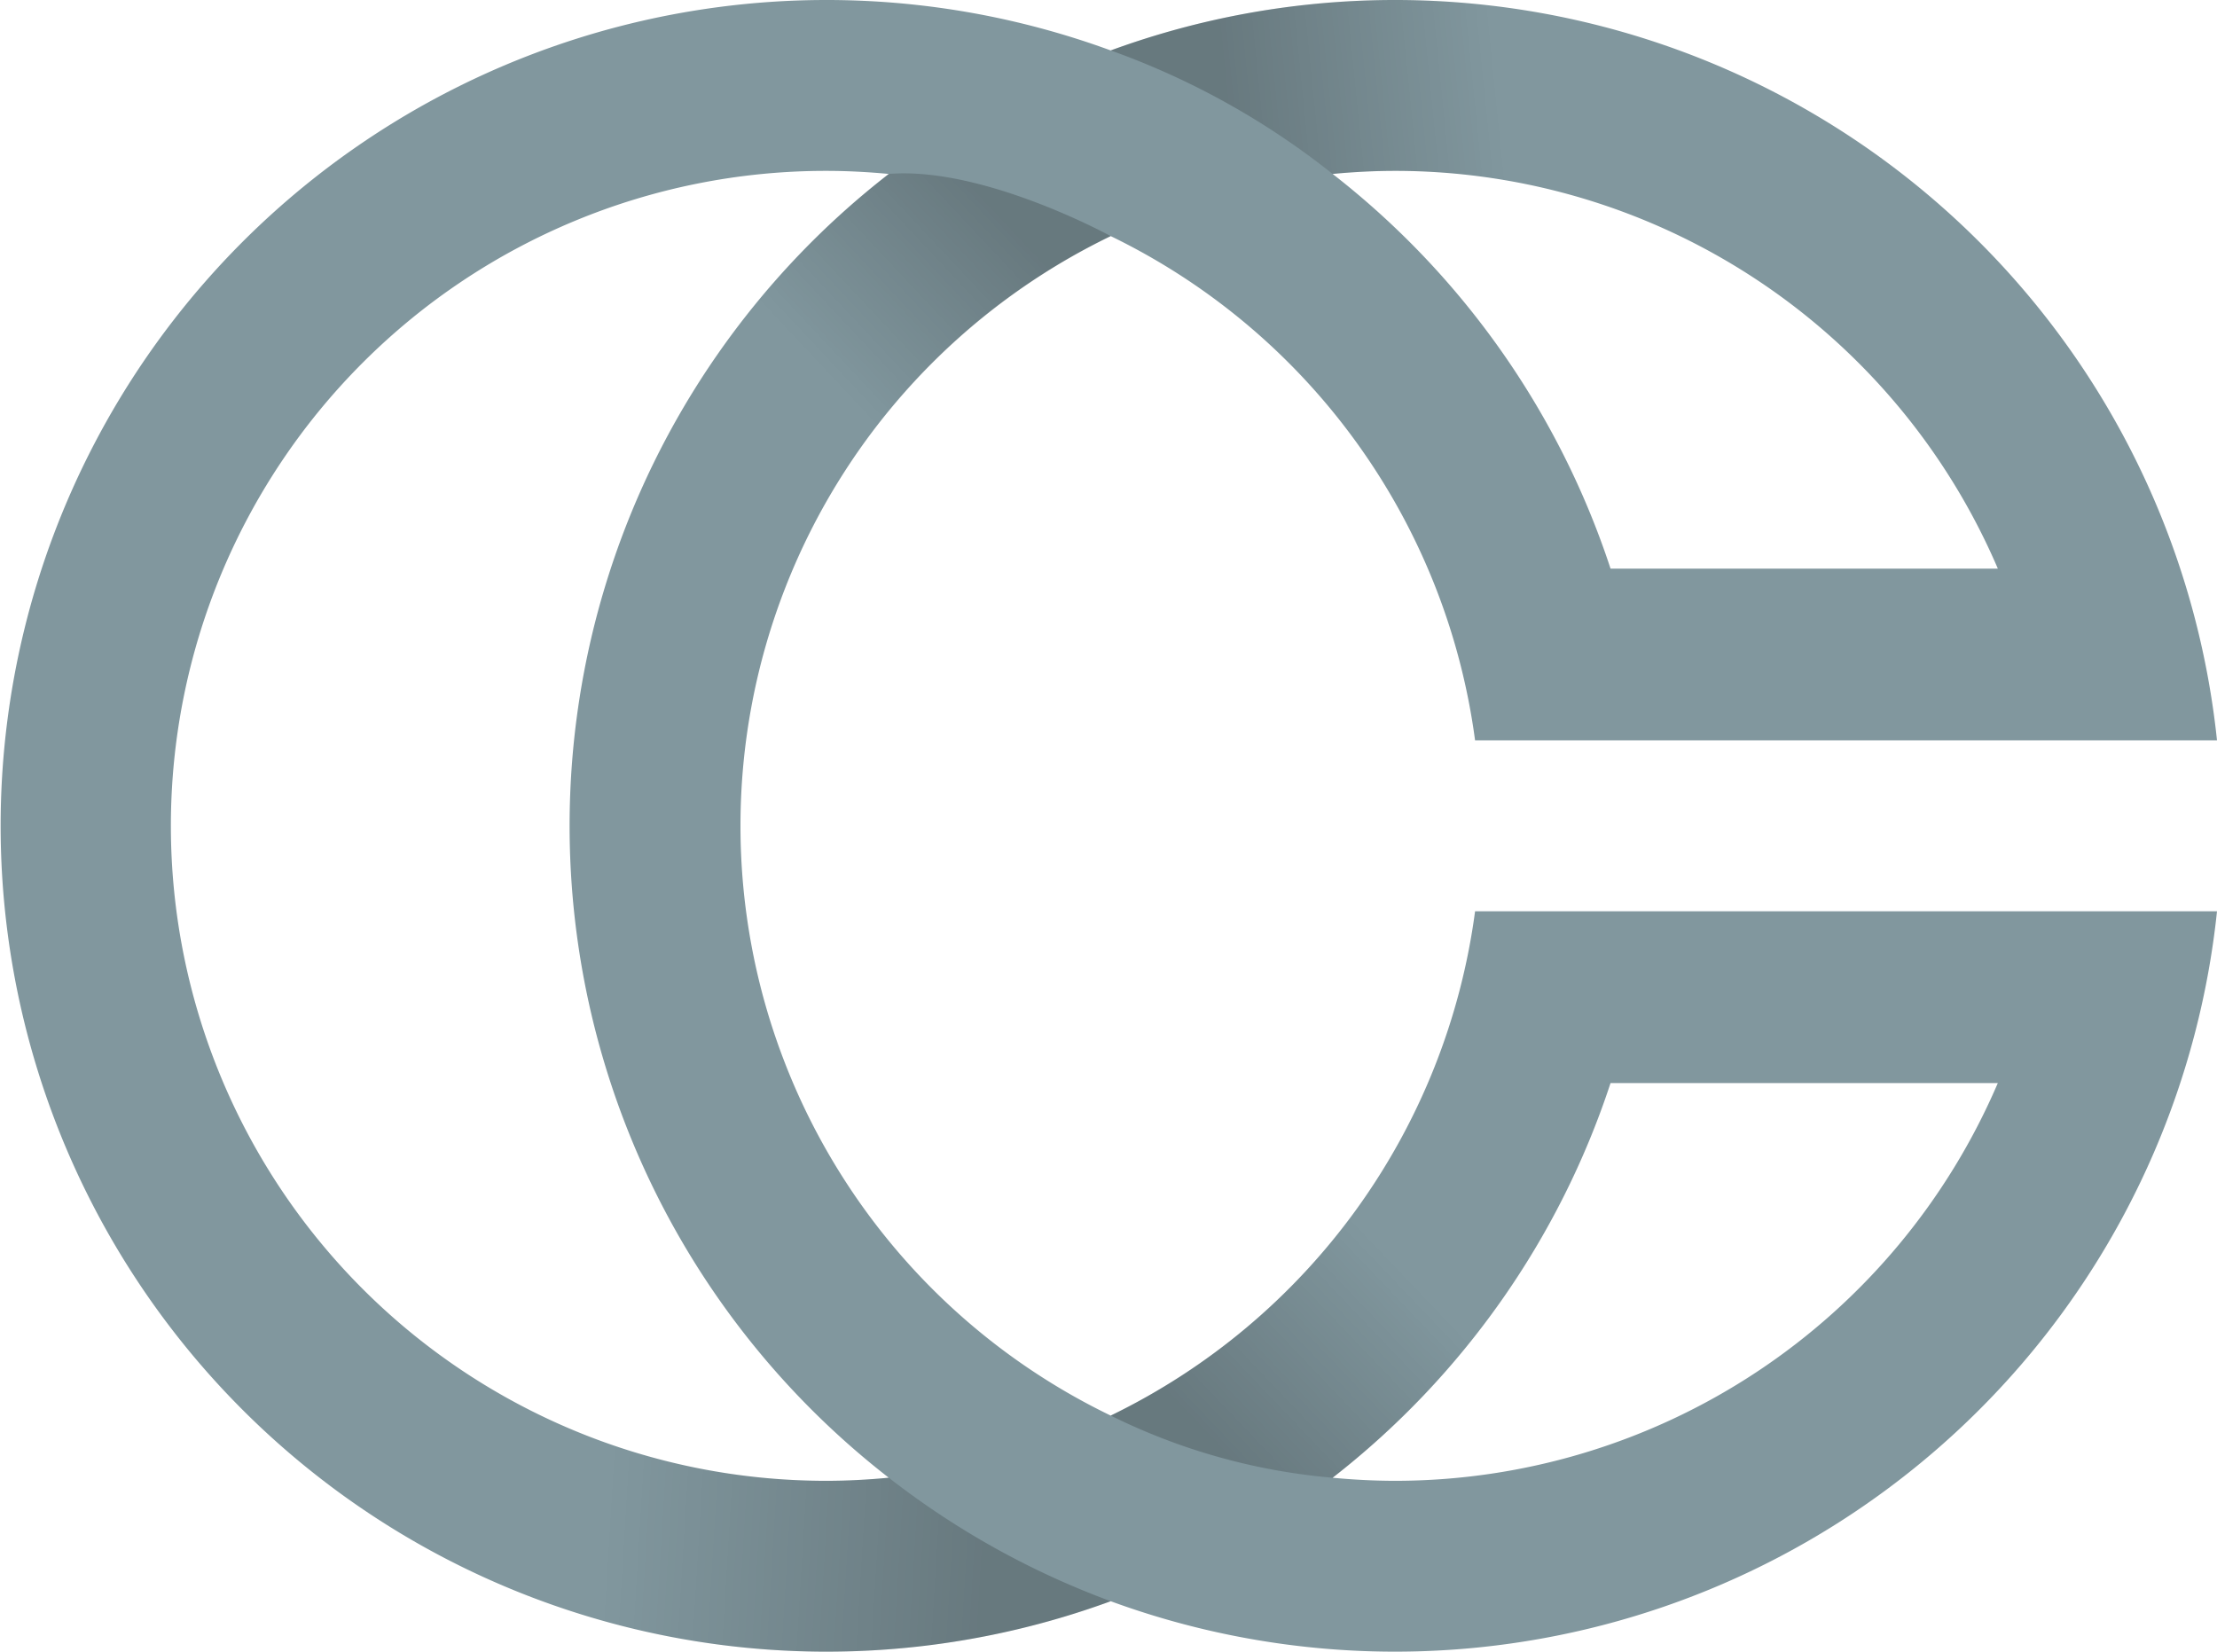 <svg xmlns="http://www.w3.org/2000/svg" xmlns:xlink="http://www.w3.org/1999/xlink" width="77.845" height="57.999" viewBox="0 0 77.845 57.999">
  <defs>
    <linearGradient id="a" x1="47.975" y1="43.304" x2="41.503" y2="49.482" gradientUnits="userSpaceOnUse">
      <stop offset="0" stop-opacity="0"/>
      <stop offset="1"/>
    </linearGradient>
    <linearGradient id="b" x1="21.608" y1="48.354" x2="34.921" y2="49.163" xlink:href="#a"/>
    <linearGradient id="c" x1="30.838" y1="15.07" x2="36.87" y2="9.406" xlink:href="#a"/>
    <linearGradient id="d" x1="52.829" y1="5.576" x2="43.341" y2="6.532" xlink:href="#a"/>
  </defs>
  <g style="isolation: isolate">
    <g>
      <path d="M51.794,31.999A23.053,23.053,0,0,1,39,49.708,22.994,22.994,0,0,1,39,8.291,23.053,23.053,0,0,1,51.794,25.999H77.845A29.02,29.02,0,0,0,39,1.771a28.999,28.999,0,1,0,0,54.456A29.02,29.02,0,0,0,77.845,31.999ZM49,6a23.033,23.033,0,0,1,21.15,13.968H56.551a29.06,29.06,0,0,0-9.759-13.86C47.519,6.039,48.255,6,49,6Zm-20,45.999A22.999,22.999,0,1,1,28.999,6c.745,0,1.481.039,2.208.108a28.982,28.982,0,0,0,0,45.782C30.48,51.96,29.744,51.999,28.999,51.999Zm20,0c-.745,0-1.481-.039-2.208-.108a29.06,29.06,0,0,0,9.759-13.86H70.149A23.033,23.033,0,0,1,49,51.999Z" fill="#81979e"/>
      <path d="M39,49.708a21.718,21.718,0,0,0,7.792,2.183,29.06,29.06,0,0,0,9.759-13.86l-4.757-6.031A23.053,23.053,0,0,1,39,49.708Z" opacity="0.2" fill="url(#a)" style="mix-blend-mode: multiply"/>
      <path d="M28.999,51.999A23.028,23.028,0,0,1,7.96,38.274l-3.546,6.099A29.023,29.023,0,0,0,39,56.227a29.031,29.031,0,0,1-7.792-4.337C30.48,51.96,29.744,51.999,28.999,51.999Z" opacity="0.2" fill="url(#b)" style="mix-blend-mode: multiply"/>
      <path d="M20.212,25.496l5.811,2.882A23.024,23.024,0,0,1,39,8.291s-4.469-2.454-7.792-2.183A28.966,28.966,0,0,0,20.212,25.496Z" opacity="0.2" fill="url(#c)" style="mix-blend-mode: multiply"/>
      <path d="M39,1.771a27.22,27.22,0,0,1,7.792,4.337C47.519,6.039,48.255,6,49,6a22.865,22.865,0,0,1,13.867,4.675l2.156-5.842A29.028,29.028,0,0,0,39,1.771Z" opacity="0.2" fill="url(#d)" style="mix-blend-mode: multiply"/>
    </g>
  </g>
</svg>